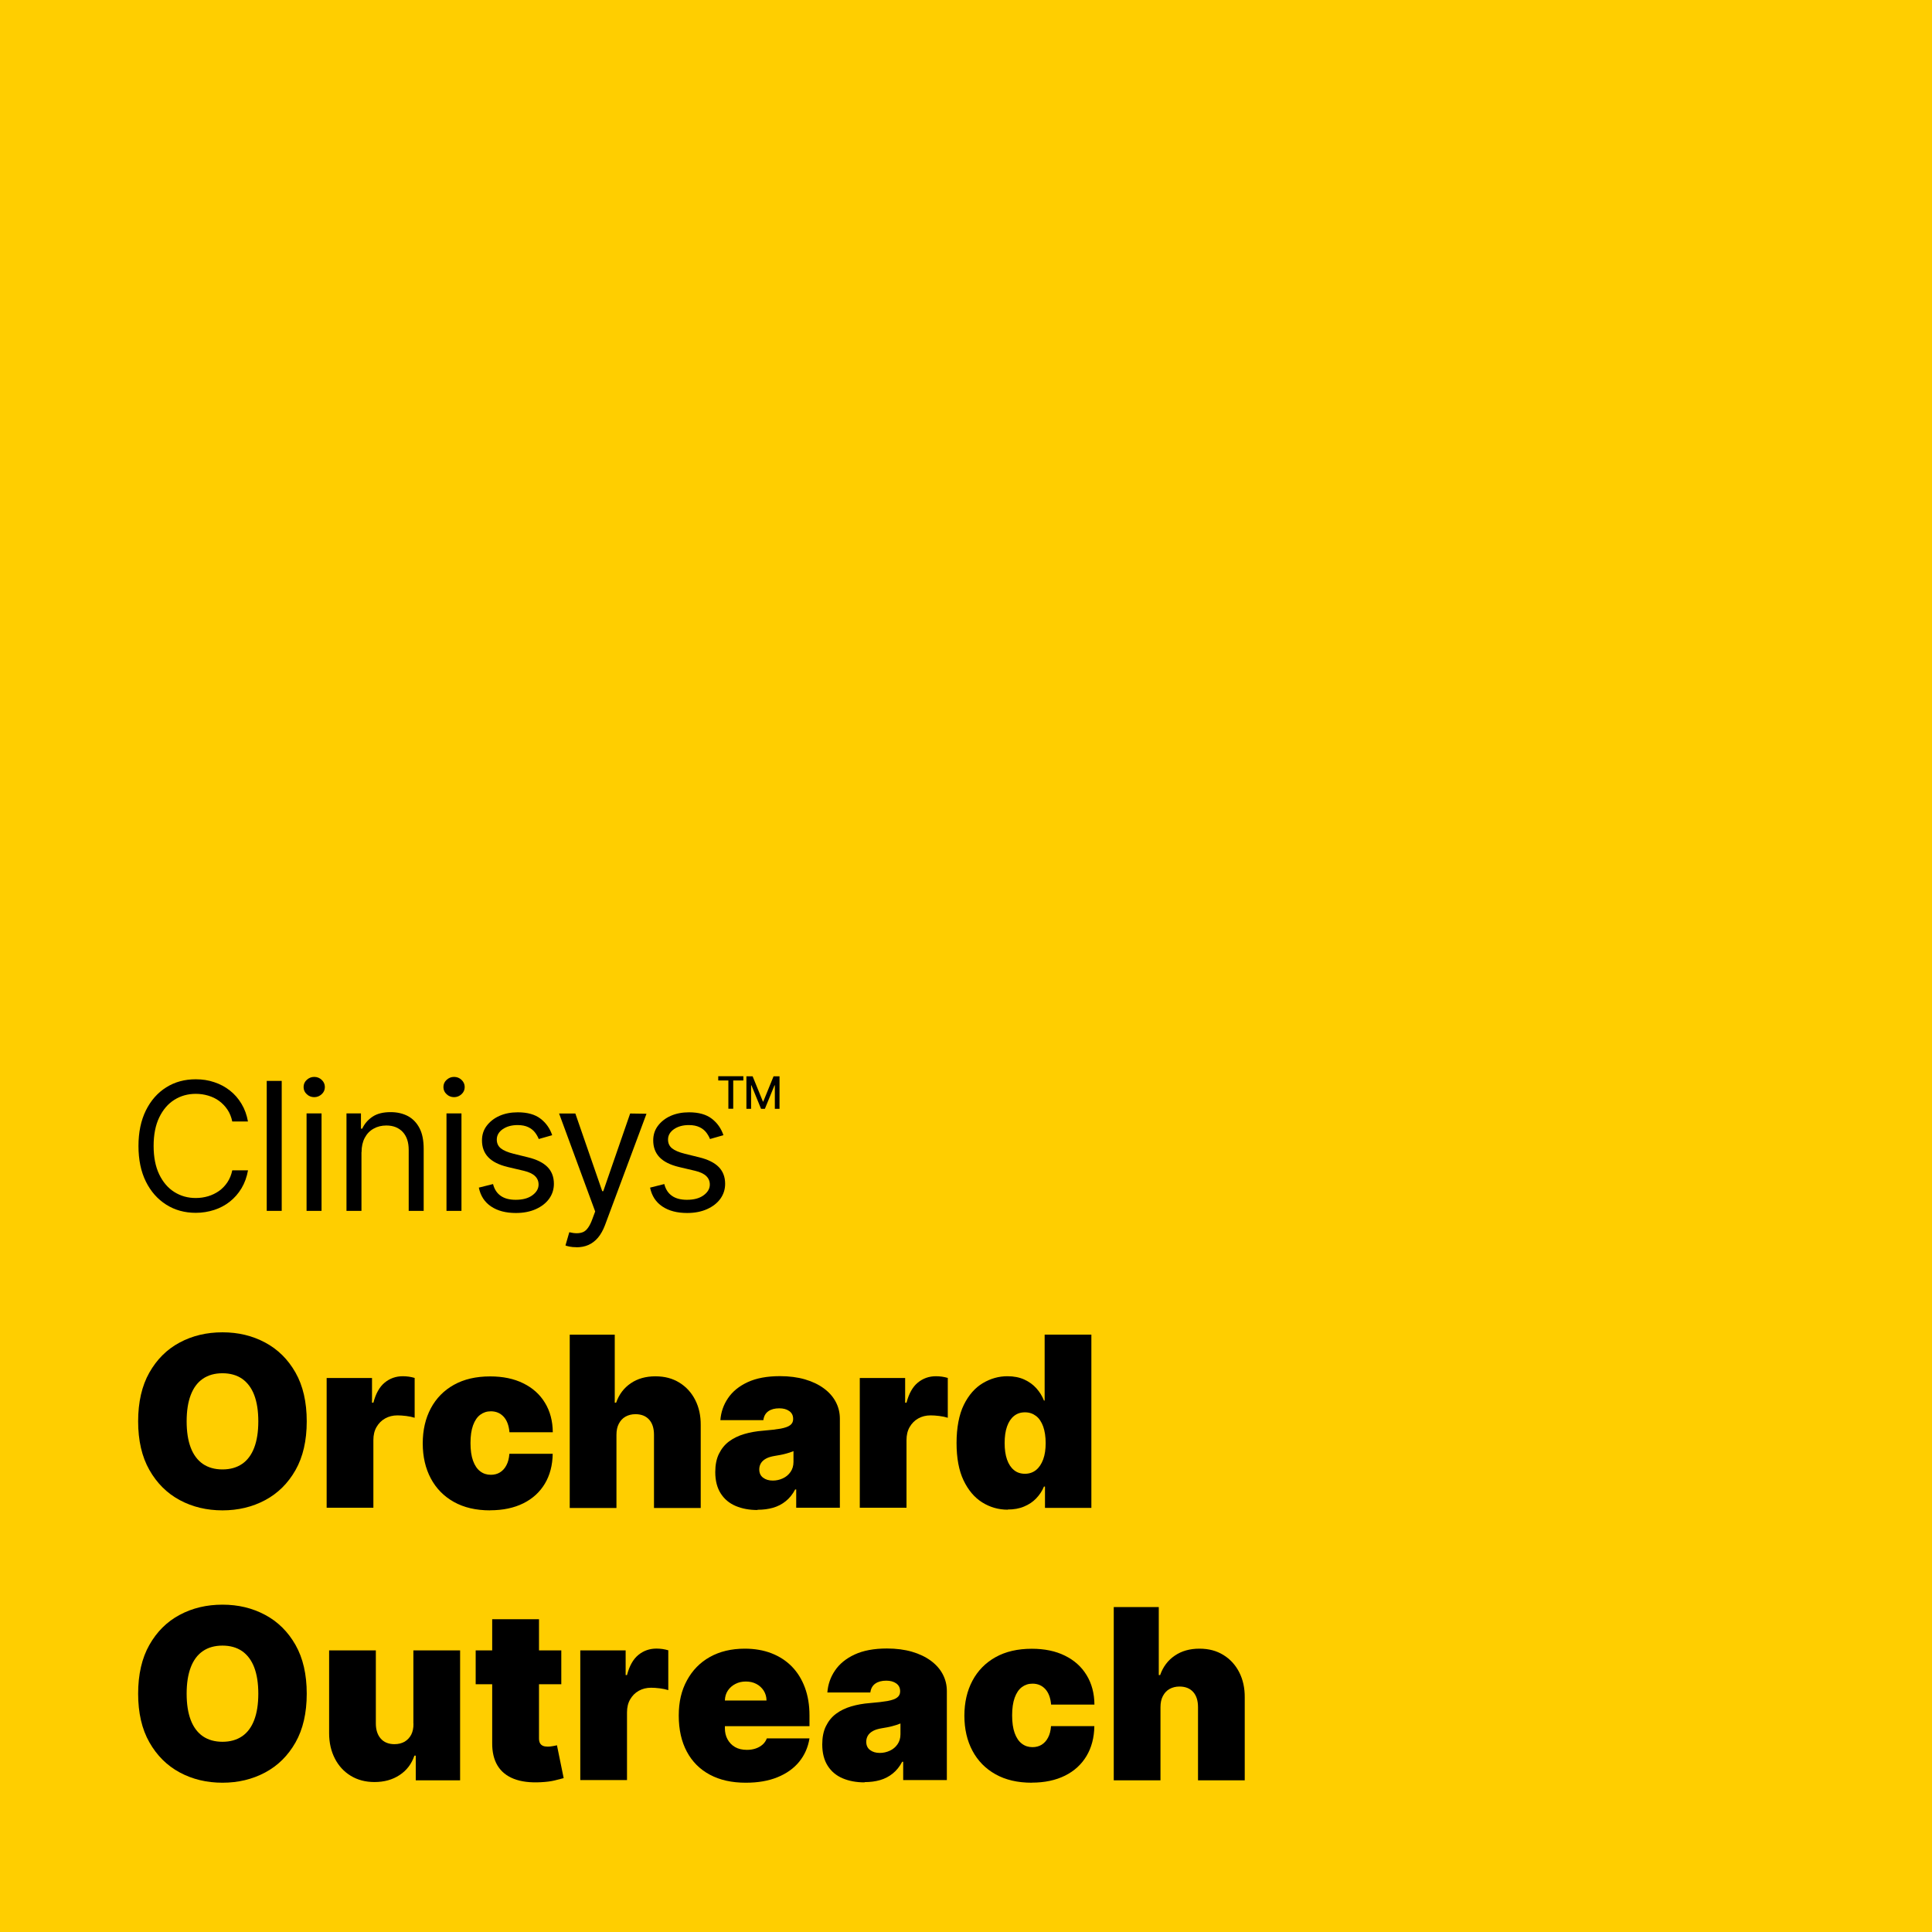 <?xml version="1.0" encoding="UTF-8"?> <svg xmlns="http://www.w3.org/2000/svg" id="Layer_1" data-name="Layer 1" viewBox="0 0 227 227"><defs><style> .cls-1 { fill: #ffce00; } </style></defs><rect class="cls-1" x="0" width="227" height="227"></rect><g><g><path d="M29.14,131.77h-1.85c-.11-.53-.3-1-.57-1.4-.27-.4-.6-.74-.98-1.02-.38-.28-.81-.48-1.28-.62-.47-.14-.96-.21-1.46-.21-.92,0-1.76.23-2.51.7-.75.47-1.34,1.16-1.78,2.07-.44.91-.66,2.03-.66,3.35s.22,2.44.66,3.35c.44.91,1.03,1.6,1.78,2.07.75.47,1.58.7,2.51.7.51,0,.99-.07,1.46-.21.47-.14.89-.35,1.28-.62.39-.28.71-.62.98-1.02.27-.41.46-.87.57-1.4h1.85c-.14.78-.39,1.48-.76,2.1-.37.62-.83,1.14-1.37,1.57s-1.16.76-1.84.98-1.4.34-2.17.34c-1.3,0-2.46-.32-3.47-.96-1.01-.64-1.81-1.54-2.39-2.71-.58-1.17-.87-2.57-.87-4.18s.29-3,.87-4.18c.58-1.17,1.38-2.08,2.39-2.71,1.01-.64,2.17-.95,3.47-.95.77,0,1.5.11,2.17.34.68.22,1.29.55,1.84.98.55.43,1,.95,1.37,1.57.37.61.62,1.31.76,2.1Z"></path><path d="M33.1,127v15.27h-1.76v-15.27h1.76Z"></path><path d="M36.92,128.91c-.34,0-.64-.12-.88-.35-.25-.23-.37-.51-.37-.84s.12-.61.37-.84.54-.35.88-.35.64.12.88.35.37.51.37.84-.12.61-.37.84c-.25.23-.54.35-.88.35ZM36.02,142.27v-11.45h1.76v11.45h-1.76Z"></path><path d="M42.47,135.38v6.89h-1.76v-11.45h1.7v1.79h.15c.27-.58.68-1.05,1.22-1.41s1.25-.53,2.12-.53c.78,0,1.45.16,2.04.47.58.32,1.03.79,1.36,1.43s.48,1.45.48,2.42v7.28h-1.76v-7.16c0-.9-.23-1.6-.7-2.11-.47-.5-1.11-.76-1.92-.76-.56,0-1.06.12-1.5.37-.44.24-.79.6-1.04,1.07-.25.47-.38,1.03-.38,1.7Z"></path><path d="M53.35,128.91c-.34,0-.64-.12-.88-.35-.25-.23-.37-.51-.37-.84s.12-.61.37-.84.54-.35.88-.35.64.12.88.35.37.51.37.84-.12.61-.37.84c-.25.23-.54.35-.88.35ZM52.46,142.27v-11.45h1.76v11.45h-1.76Z"></path><path d="M64.88,133.38l-1.58.45c-.1-.26-.25-.52-.44-.77s-.45-.46-.78-.62-.75-.25-1.26-.25c-.7,0-1.28.16-1.75.48-.46.32-.7.73-.7,1.22,0,.44.16.78.48,1.04.32.25.81.46,1.49.63l1.7.42c1.02.25,1.79.63,2.29,1.14.5.51.75,1.17.75,1.97,0,.66-.19,1.24-.56,1.76-.38.52-.9.92-1.57,1.22-.67.3-1.45.45-2.34.45-1.17,0-2.14-.25-2.9-.76-.77-.51-1.25-1.25-1.45-2.22l1.67-.42c.16.62.46,1.08.91,1.39.44.31,1.03.46,1.75.46.82,0,1.47-.17,1.96-.53.48-.35.73-.77.73-1.26,0-.4-.14-.73-.42-1-.28-.27-.71-.47-1.28-.61l-1.91-.45c-1.05-.25-1.82-.64-2.31-1.16-.49-.52-.73-1.18-.73-1.97,0-.65.18-1.22.55-1.71s.87-.89,1.5-1.17,1.35-.42,2.16-.42c1.13,0,2.02.25,2.67.75.65.5,1.11,1.15,1.38,1.97Z"></path><path d="M67.72,146.54c-.3,0-.56-.02-.8-.07-.23-.05-.4-.09-.48-.14l.45-1.55c.64.16,1.18.16,1.6-.01.43-.17.8-.68,1.11-1.54l.33-.89-4.24-11.51h1.91l3.16,9.13h.12l3.16-9.13,1.92.03-4.88,13.1c-.22.58-.49,1.06-.81,1.45-.32.38-.7.67-1.12.86-.42.19-.9.28-1.44.28Z"></path><path d="M85,133.38l-1.58.45c-.1-.26-.25-.52-.44-.77s-.45-.46-.78-.62-.75-.25-1.26-.25c-.7,0-1.28.16-1.75.48-.46.32-.7.73-.7,1.22,0,.44.16.78.48,1.04.32.25.81.46,1.49.63l1.7.42c1.02.25,1.79.63,2.29,1.14.5.51.75,1.17.75,1.97,0,.66-.19,1.24-.56,1.76-.38.52-.9.92-1.57,1.22-.67.3-1.45.45-2.34.45-1.17,0-2.14-.25-2.9-.76-.77-.51-1.25-1.25-1.45-2.22l1.67-.42c.16.62.46,1.08.91,1.39.44.31,1.03.46,1.75.46.82,0,1.47-.17,1.96-.53.48-.35.73-.77.73-1.26,0-.4-.14-.73-.42-1-.28-.27-.71-.47-1.28-.61l-1.91-.45c-1.05-.25-1.82-.64-2.31-1.16-.49-.52-.73-1.18-.73-1.97,0-.65.18-1.22.55-1.71s.87-.89,1.5-1.17,1.35-.42,2.16-.42c1.13,0,2.02.25,2.67.75.65.5,1.11,1.15,1.38,1.97Z"></path><path d="M84.39,126.95v-.5h2.95v.5h-1.19v3.32h-.57v-3.32h-1.19Z"></path><path d="M87.73,126.46h.7l1.21,2.97h.04l1.21-2.97h.7v3.82h-.55v-2.76h-.04l-1.13,2.76h-.45l-1.13-2.76h-.04v2.76h-.55v-3.82Z"></path></g><g><path d="M36.04,167c0,2.27-.44,4.18-1.32,5.73-.88,1.55-2.07,2.73-3.57,3.53s-3.17,1.2-5.01,1.2-3.53-.4-5.03-1.21c-1.5-.81-2.68-1.99-3.56-3.54-.88-1.55-1.32-3.46-1.32-5.71s.44-4.18,1.32-5.73c.88-1.55,2.06-2.73,3.56-3.53,1.49-.8,3.17-1.2,5.03-1.2s3.51.4,5.01,1.2c1.5.8,2.69,1.98,3.57,3.53.88,1.55,1.32,3.46,1.32,5.73ZM30.35,167c0-1.22-.16-2.25-.48-3.09-.32-.84-.8-1.47-1.42-1.91-.63-.43-1.4-.65-2.31-.65s-1.69.22-2.31.65c-.63.43-1.1,1.07-1.42,1.91-.32.84-.48,1.87-.48,3.09s.16,2.25.48,3.09c.32.84.8,1.48,1.42,1.91.63.43,1.4.65,2.31.65s1.68-.22,2.31-.65c.63-.43,1.1-1.07,1.42-1.91.32-.84.48-1.87.48-3.09Z"></path><path d="M38.38,177.18v-15.27h5.33v2.9h.16c.28-1.07.72-1.86,1.33-2.36s1.32-.75,2.13-.75c.24,0,.48.02.71.05s.46.09.68.15v4.68c-.27-.09-.61-.16-1-.21-.4-.05-.74-.07-1.02-.07-.54,0-1.02.12-1.45.36s-.76.58-1.01,1.01c-.25.43-.37.94-.37,1.53v7.95h-5.49Z"></path><path d="M57.59,177.46c-1.66,0-3.08-.33-4.26-.99-1.18-.66-2.08-1.58-2.71-2.76-.63-1.18-.95-2.56-.95-4.12s.32-2.94.95-4.12c.63-1.18,1.53-2.1,2.71-2.76,1.18-.66,2.6-.99,4.26-.99,1.5,0,2.8.27,3.89.81,1.1.54,1.95,1.3,2.55,2.29.6.98.91,2.14.92,3.46h-5.09c-.07-.8-.3-1.41-.69-1.83s-.89-.63-1.5-.63c-.48,0-.89.14-1.25.41-.36.27-.64.69-.84,1.24-.2.55-.3,1.25-.3,2.08s.1,1.53.3,2.08c.2.55.48.97.84,1.24.36.28.78.41,1.25.41.4,0,.76-.09,1.07-.28.31-.19.57-.47.76-.84.2-.37.31-.82.35-1.35h5.09c-.02,1.35-.33,2.52-.92,3.51s-1.44,1.77-2.53,2.31c-1.09.54-2.39.82-3.9.82Z"></path><path d="M72.43,168.59v8.59h-5.49v-20.36h5.29v7.99h.16c.34-.97.92-1.74,1.72-2.28.8-.55,1.77-.82,2.89-.82s2.02.25,2.82.74c.8.49,1.42,1.17,1.86,2.03.44.86.66,1.85.65,2.96v9.74h-5.49v-8.59c0-.76-.18-1.35-.56-1.78-.38-.43-.92-.65-1.62-.65-.44,0-.83.1-1.17.29s-.59.47-.78.83-.28.79-.28,1.3Z"></path><path d="M89.01,177.42c-.97,0-1.83-.16-2.58-.48-.75-.32-1.33-.81-1.75-1.47s-.64-1.49-.64-2.51c0-.83.14-1.55.43-2.14.29-.59.68-1.08,1.19-1.46s1.11-.67,1.79-.87c.68-.2,1.41-.33,2.2-.39.86-.07,1.54-.15,2.06-.24.52-.1.9-.23,1.13-.41.23-.17.35-.41.35-.7v-.04c0-.4-.15-.7-.46-.92s-.7-.32-1.17-.32c-.52,0-.95.11-1.28.34-.33.23-.53.58-.59,1.05h-5.05c.07-.93.36-1.79.89-2.57.53-.79,1.3-1.42,2.31-1.89,1.01-.47,2.28-.71,3.8-.71,1.09,0,2.08.13,2.94.38s1.61.61,2.22,1.06c.61.45,1.08.98,1.4,1.59s.48,1.26.48,1.97v10.46h-5.13v-2.15h-.12c-.3.57-.67,1.03-1.11,1.38-.43.35-.93.61-1.48.77-.55.16-1.16.24-1.83.24ZM90.8,173.96c.42,0,.81-.09,1.18-.26.37-.17.67-.42.9-.75.23-.33.35-.72.35-1.18v-1.27c-.15.06-.3.12-.46.17-.16.05-.33.1-.52.15-.18.05-.37.09-.58.13s-.41.08-.63.11c-.42.07-.77.17-1.04.32s-.47.33-.6.55c-.13.22-.19.46-.19.72,0,.42.15.75.45.97.3.23.68.34,1.14.34Z"></path><path d="M101.02,177.18v-15.27h5.33v2.9h.16c.28-1.07.72-1.86,1.33-2.36s1.32-.75,2.13-.75c.24,0,.48.02.71.05s.46.09.68.15v4.68c-.27-.09-.61-.16-1-.21-.4-.05-.74-.07-1.02-.07-.54,0-1.02.12-1.45.36s-.76.58-1.01,1.01c-.25.43-.37.94-.37,1.53v7.95h-5.49Z"></path><path d="M118.4,177.38c-1.09,0-2.09-.29-3-.86-.91-.57-1.64-1.44-2.19-2.59-.55-1.16-.82-2.62-.82-4.39s.29-3.34.86-4.49,1.32-2,2.23-2.54,1.87-.81,2.88-.81c.76,0,1.42.13,1.99.39.57.26,1.05.61,1.43,1.04.38.43.68.91.88,1.43h.08v-7.75h5.49v20.36h-5.45v-2.51h-.12c-.21.52-.52.98-.91,1.39-.39.41-.87.73-1.43.96-.56.24-1.2.35-1.91.35ZM120.43,173.16c.5,0,.94-.15,1.3-.44.36-.29.64-.71.84-1.25.2-.54.29-1.18.29-1.92s-.1-1.4-.29-1.94c-.2-.54-.47-.96-.84-1.24s-.79-.43-1.3-.43-.93.14-1.29.43-.63.7-.82,1.24c-.19.54-.28,1.19-.28,1.94s.09,1.4.28,1.94c.19.54.46.95.82,1.24.35.29.78.43,1.29.43Z"></path><path d="M36.04,199c0,2.27-.44,4.18-1.32,5.73-.88,1.55-2.07,2.73-3.57,3.53s-3.17,1.2-5.01,1.2-3.53-.4-5.03-1.21c-1.5-.81-2.68-1.99-3.56-3.54-.88-1.55-1.32-3.46-1.32-5.71s.44-4.18,1.32-5.73c.88-1.55,2.06-2.73,3.56-3.53,1.49-.8,3.17-1.2,5.03-1.2s3.51.4,5.01,1.2c1.5.8,2.69,1.98,3.57,3.53.88,1.55,1.32,3.46,1.32,5.73ZM30.35,199c0-1.22-.16-2.25-.48-3.09-.32-.84-.8-1.47-1.42-1.91-.63-.43-1.4-.65-2.31-.65s-1.69.22-2.31.65c-.63.43-1.1,1.07-1.42,1.91-.32.84-.48,1.87-.48,3.09s.16,2.25.48,3.09c.32.84.8,1.48,1.42,1.91.63.43,1.4.65,2.31.65s1.68-.22,2.31-.65c.63-.43,1.1-1.07,1.42-1.91.32-.84.48-1.87.48-3.09Z"></path><path d="M48.57,202.5v-8.59h5.49v15.27h-5.21v-2.9h-.16c-.33.97-.91,1.74-1.74,2.28-.83.55-1.81.82-2.95.82-1.07,0-2-.25-2.8-.74-.8-.49-1.42-1.17-1.86-2.03-.44-.86-.67-1.85-.67-2.96v-9.74h5.49v8.59c0,.76.2,1.35.58,1.78.38.43.92.65,1.61.65.46,0,.85-.1,1.19-.29.33-.2.59-.47.78-.83.18-.36.27-.79.26-1.3Z"></path><path d="M65.95,193.91v3.98h-10.06v-3.98h10.06ZM57.84,190.25h5.49v14.02c0,.21.04.39.11.53s.19.25.34.32c.15.07.35.1.59.1.17,0,.36-.02.58-.06.22-.04.39-.07.49-.1l.79,3.86c-.25.07-.59.16-1.05.27-.45.11-.99.18-1.62.21-1.26.07-2.32-.06-3.17-.39-.85-.33-1.5-.85-1.93-1.56-.43-.71-.64-1.6-.63-2.66v-14.54Z"></path><path d="M68.18,209.18v-15.27h5.33v2.9h.16c.28-1.07.72-1.86,1.33-2.36s1.32-.75,2.13-.75c.24,0,.48.02.71.05s.46.09.68.15v4.68c-.27-.09-.61-.16-1-.21-.4-.05-.74-.07-1.02-.07-.54,0-1.02.12-1.45.36s-.76.58-1.01,1.01c-.25.43-.37.94-.37,1.53v7.95h-5.49Z"></path><path d="M87.62,209.46c-1.63,0-3.03-.31-4.21-.94-1.18-.63-2.08-1.53-2.71-2.71-.63-1.18-.95-2.59-.95-4.23s.32-2.96.96-4.14c.64-1.18,1.53-2.1,2.69-2.75s2.53-.98,4.11-.98c1.15,0,2.2.18,3.13.54.93.36,1.73.88,2.4,1.56.66.68,1.17,1.5,1.53,2.47.36.97.54,2.06.54,3.27v1.27h-13.64v-3.02h8.59c0-.44-.12-.82-.33-1.16-.22-.33-.5-.6-.87-.79-.36-.19-.77-.28-1.23-.28s-.85.09-1.22.28c-.37.19-.67.45-.89.78-.22.33-.34.72-.35,1.16v3.26c0,.49.1.93.31,1.31.21.38.5.69.88.91s.85.33,1.39.33c.38,0,.72-.05,1.04-.16.32-.11.58-.26.81-.46s.39-.45.5-.73h5.01c-.17,1.06-.58,1.98-1.22,2.76-.64.78-1.49,1.38-2.55,1.81-1.06.43-2.29.64-3.7.64Z"></path><path d="M101.58,209.42c-.97,0-1.83-.16-2.58-.48-.75-.32-1.33-.81-1.75-1.47s-.64-1.49-.64-2.51c0-.83.14-1.55.43-2.14.29-.59.68-1.08,1.19-1.46s1.11-.67,1.79-.87c.68-.2,1.41-.33,2.2-.39.86-.07,1.54-.15,2.06-.24.52-.1.9-.23,1.13-.41.23-.17.35-.41.35-.7v-.04c0-.4-.15-.7-.46-.92s-.7-.32-1.17-.32c-.52,0-.95.11-1.28.34-.33.23-.53.58-.59,1.05h-5.05c.07-.93.36-1.79.89-2.57.53-.79,1.3-1.42,2.31-1.89,1.01-.47,2.28-.71,3.8-.71,1.09,0,2.08.13,2.94.38s1.61.61,2.22,1.06c.61.45,1.08.98,1.4,1.59s.48,1.26.48,1.97v10.46h-5.13v-2.15h-.12c-.3.57-.67,1.03-1.11,1.38-.43.35-.93.61-1.48.77-.55.16-1.16.24-1.83.24ZM103.37,205.96c.42,0,.81-.09,1.18-.26.37-.17.67-.42.9-.75.23-.33.35-.72.35-1.18v-1.27c-.15.06-.3.12-.46.17-.16.05-.33.1-.52.15-.18.05-.37.09-.58.13s-.41.08-.63.11c-.42.07-.77.17-1.04.32s-.47.33-.6.55c-.13.22-.19.46-.19.72,0,.42.15.75.45.97.3.23.68.34,1.14.34Z"></path><path d="M121.23,209.46c-1.66,0-3.08-.33-4.26-.99-1.18-.66-2.08-1.58-2.71-2.76-.63-1.18-.95-2.56-.95-4.12s.32-2.94.95-4.12c.63-1.18,1.53-2.1,2.71-2.76,1.18-.66,2.6-.99,4.26-.99,1.5,0,2.8.27,3.89.81,1.1.54,1.95,1.3,2.55,2.29.6.98.91,2.14.92,3.46h-5.09c-.07-.8-.3-1.41-.69-1.83s-.89-.63-1.5-.63c-.48,0-.89.14-1.25.41-.36.27-.64.69-.84,1.24-.2.55-.3,1.25-.3,2.08s.1,1.53.3,2.08c.2.55.48.97.84,1.24.36.28.78.41,1.25.41.4,0,.76-.09,1.07-.28.31-.19.57-.47.76-.84.2-.37.31-.82.35-1.35h5.09c-.02,1.35-.33,2.52-.92,3.51s-1.44,1.77-2.53,2.31c-1.09.54-2.39.82-3.9.82Z"></path><path d="M136.35,200.59v8.59h-5.49v-20.36h5.29v7.99h.16c.34-.97.92-1.74,1.72-2.28.8-.55,1.77-.82,2.89-.82s2.02.25,2.82.74c.8.49,1.42,1.17,1.86,2.03.44.86.66,1.85.65,2.96v9.74h-5.49v-8.59c0-.76-.18-1.35-.56-1.78-.38-.43-.92-.65-1.62-.65-.44,0-.83.1-1.17.29s-.59.47-.78.83-.28.79-.28,1.3Z"></path></g></g></svg> 